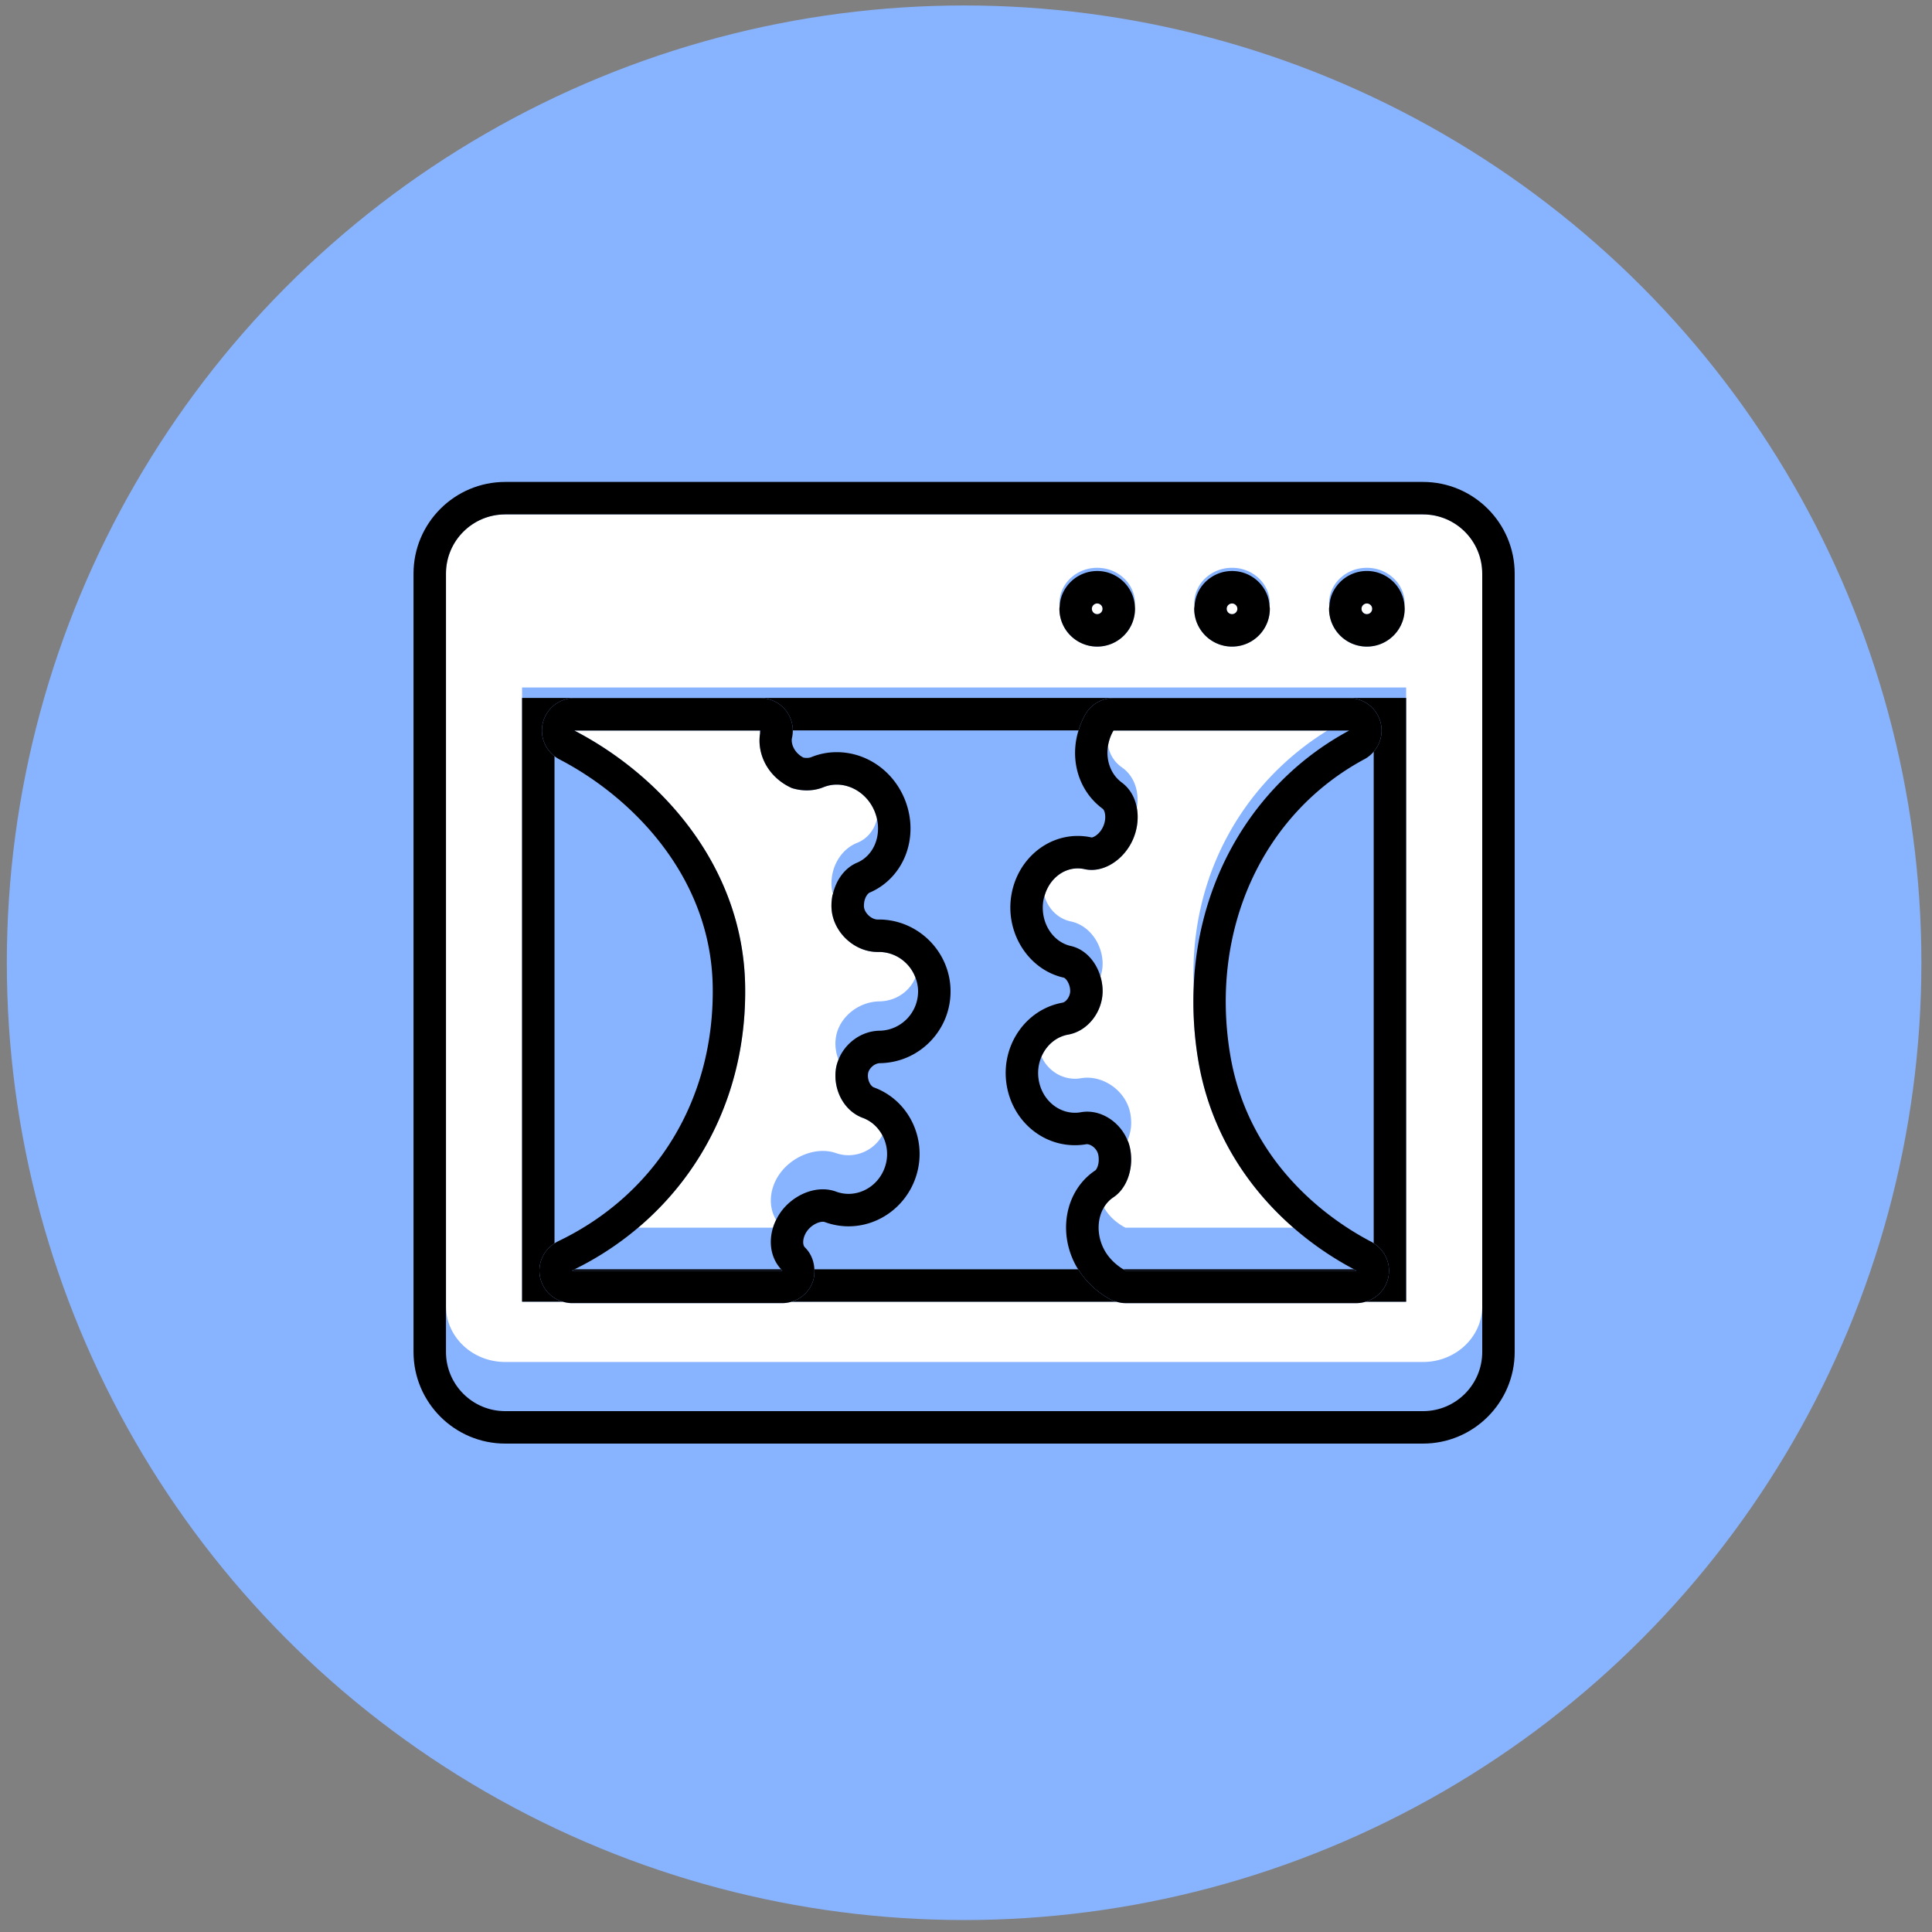 <svg id="Layer_1" xmlns="http://www.w3.org/2000/svg" viewBox="0 0 1770.73 1770.73"><rect x="0" y="0" width="1770.73" height="1770.73" fill="#808080" stroke="none"/><style>.st0{fill:#88b3ff}.st1{fill:#fff}.st3{fill:#6fdeb5}.st4{fill:none}</style><circle class="st0" cx="-1641.76" cy="888.81" r="874.2"/><path class="st1" d="M-1852.26 716.39h629.23l-86.36 395.25h-440.69l-77.5-325.5"/><path d="M-1265.54 1133.86h-476.28c-10.14 0-19-6.87-21.52-16.69l-83.77-325.5 43.05-11.08 79.47 308.81h441.46l82.85-350.8h-651.98a22.23 22.23 0 0 1-20.03-12.59l-55.7-115.7h-92.71v-44.45h106.68c8.54 0 16.32 4.89 20.03 12.59l55.7 115.7h666.1c6.79 0 13.21 3.11 17.43 8.43a22.183 22.183 0 0 1 4.2 18.9l-93.34 395.25c-2.38 10.05-11.33 17.13-21.64 17.13z"/><circle class="st1" cx="-1648.82" cy="1258.09" r="69.75"/><path d="M-1648.82 1350.07c-50.72 0-91.98-41.26-91.98-91.98 0-50.71 41.26-91.97 91.98-91.97s91.98 41.26 91.98 91.97c-.01 50.72-41.27 91.98-91.98 91.98zm0-139.5c-26.2 0-47.53 21.32-47.53 47.52s21.32 47.53 47.53 47.53c26.2 0 47.53-21.32 47.53-47.53s-21.33-47.52-47.53-47.52z"/><circle class="st1" cx="-1369.82" cy="1258.09" r="69.75"/><path d="M-1369.82 1350.07c-50.71 0-91.97-41.26-91.97-91.98 0-50.71 41.26-91.97 91.97-91.97 50.72 0 91.98 41.26 91.98 91.97-.01 50.72-41.27 91.98-91.98 91.98zm0-139.5c-26.2 0-47.52 21.32-47.52 47.52s21.31 47.53 47.52 47.53c26.2 0 47.53-21.32 47.53-47.53s-21.33-47.52-47.53-47.52z"/><path transform="rotate(-11.304 -1671.431 914.398)" d="M-1686.06 789.42h29.63v249.33h-29.63z"/><path transform="rotate(-77.912 -1329 905.937)" d="M-1445.65 891.12h233.37v29.64h-233.37z"/><path d="M-1466.03 791.85h29.63v228.19h-29.63zM-1563.82 791.85h29.63v228.19h-29.63z"/><path class="st1" d="M-1950.33 620.71h-158.99c-1.1 0-2-.9-2-2v-61.2c0-1.1.9-2 2-2h158.99c1.1 0 2 .9 2 2v61.2a2 2 0 0 1-2 2z"/><path d="M-1977.96 642.93h-103.72c-28.59 0-51.86-23.26-51.86-51.86v-5.93c0-28.6 23.27-51.86 51.86-51.86h103.72c28.59 0 51.86 23.26 51.86 51.86v5.93c-.01 28.6-23.27 51.86-51.86 51.86zm-103.72-65.19c-4.09 0-7.41 3.32-7.41 7.41v5.93c0 4.08 3.32 7.41 7.41 7.41h103.72c4.09 0 7.41-3.32 7.41-7.41v-5.93c0-4.08-3.32-7.41-7.41-7.41h-103.72z"/><path class="st1" d="M-1661.69 676.9c-13.59-23.8-21.36-51.35-21.36-80.72 0-90.02 72.97-162.99 162.99-162.99 90.02 0 162.99 72.97 162.99 162.99 0 28.99-7.57 56.22-20.84 79.8"/><path d="M-1680.99 687.93c-15.89-27.81-24.29-59.54-24.29-91.75 0-102.13 83.08-185.22 185.21-185.22s185.21 83.09 185.21 185.22c0 31.78-8.19 63.15-23.69 90.7l-38.74-21.79c11.76-20.92 17.98-44.74 17.98-68.91 0-77.62-63.15-140.76-140.76-140.76s-140.76 63.15-140.76 140.76c0 24.49 6.37 48.59 18.43 69.7l-38.59 22.05z"/><path d="M-1503.26 627.77v49.98h-33.22v-49.98h-68.74V597.6h68.74v-74.45h33.22v74.45h68.34v30.17h-68.34z"/><circle class="st0" cx="7027.91" cy="5030.41" r="885.37"/><path class="st1" d="M7236.3 4792.25h-18.94v113.67h18.94c31.39 0 56.83-25.44 56.83-56.83s-25.46-56.84-56.83-56.84zm-473.61 56.83c0 31.39 25.44 56.83 56.83 56.83h18.94v-113.67h-18.94c-31.38.01-56.83 25.45-56.83 56.84zm473.61-119.46l22.35-85.73c7.33-32.54-22.13-63.34-65.77-68.81-4.43-.55-8.92-.82-13.41-.82-11.33-25.28-43.06-42.34-78.81-42.37l-195.04-10.08-9.32 10.08h-19.94l-37.89-42.37-18.94 14.12c-52.3 39-52.32 102.21-.04 141.21.02.01.02.03.04.03H7191l45.3 84.74zm-12.72 496.51l-122.73-15.79-115.28 62.04-115.28-61.4-122.73 15.79c-67 8.35-117.14 61.5-117.48 124.54v173.64h710.97v-173.64c.01-63.27-50.22-116.79-117.47-125.18z"/><path class="st1" d="M7156.92 5188.26l-15.34-1.73v-72.17l-85.35 30.02h-45.02l-96.96-30.02v72.17l-15.35 1.73 129.01 61.19z"/><path d="M6914.25 5360.58l113.66-75.78-113.66-75.78h-37.89zm113.66-75.78l113.67 75.78 37.89-151.56h-37.89z" fill="#eaeaea"/><path class="st1" d="M7237.99 4786.02l-1.5 99.35c-.76 49.17-11.79 97.34-32.08 140.03-26.63 55.99-76.05 90.22-129.11 89.4-53.06-.78-101.43-36.48-126.36-93.26-18.99-43.28-28.57-91.76-27.84-140.93l3.08-203.92 258.05 3.89 55.76 105.44z"/><path d="M7236.3 4924.86h-18.94v-37.89h18.94c20.9 0 37.89-16.99 37.89-37.89s-16.99-37.89-37.89-37.89h-18.94v-37.89h18.94c41.79 0 75.78 33.99 75.78 75.78s-33.99 75.78-75.78 75.78zm-397.83 0h-18.94c-41.79 0-75.78-33.99-75.78-75.78s33.99-75.78 75.78-75.78h18.94v37.89h-18.94c-20.9 0-37.89 16.99-37.89 37.89s16.99 37.89 37.89 37.89h18.94v37.89zm197.14 14.63h-39.97c-4.18 0-8.11-1.96-10.63-5.3a13.273 13.273 0 0 1-2.17-11.68l26.65-93.26 25.62 7.33-21.81 76.27h22.3v26.65h.01z"/><path d="M7027.95 5171.13h-.11c-76.91 0-147.92-41.75-185.29-109.02-27.45-49.39-41.96-105.37-41.98-161.86v-221.67c0-10.46 8.49-18.94 18.94-18.94h341c6.33 0 12.24 3.16 15.76 8.43l75.78 113.67c2.06 3.11 3.18 6.76 3.18 10.51v107.98c-.02 56.49-14.55 112.47-41.98 161.88-37.36 67.25-108.37 109.02-185.3 109.02zm-.06-37.88h.04c63.2 0 121.51-34.31 152.2-89.53 24.32-43.8 37.19-93.41 37.21-143.5v-102.24l-66.97-100.44h-311.9v202.7c.02 50.09 12.88 99.7 37.21 143.48 30.69 55.24 89 89.53 152.18 89.53h.03z"/><path d="M7012.19 5038.53h-22.16v-37.89h22.16c29.5-.02 57.23-11.5 78.11-32.36l26.79 26.81c-28.04 28-65.29 43.42-104.9 43.44z"/><circle cx="6925.63" cy="4830.14" r="29.12"/><circle cx="7100.34" cy="4830.14" r="29.12"/><path d="M7254.98 4814.32l-37.38-6.23 22.35-133.94c2.71-16.14-1.02-32.36-10.51-45.66-9.49-13.3-23.59-22.13-39.71-24.84-3.37-.57-7.2-.98-10.25-.83h-.04c-8.15 0-15.4-5.21-17.96-12.94-8.77-26.24-33.23-43.88-60.87-43.91H6940.5c-2.41 0-4.73-.94-6.47-2.61l-22.62-26.41c-1.78-1.72-4.72-1.24-5.87.95l-10.07 23.89a7.816 7.816 0 0 1-6.91 4.19h-12.2c-6.33 0-12.24-3.16-15.76-8.43l-25.08-37.6-2.61 2.6c-21.71 21.71-33.68 50.6-33.68 81.31 0 30.73 11.95 59.6 33.66 81.31l-26.77 26.82c-59.62-59.64-59.62-156.63 0-216.23l18.94-18.94c4.02-4 9.62-6.04 15.27-5.46 5.65.55 10.74 3.62 13.89 8.34l32.28 48.4 6.1-33.13c.78-4.22 6.07-5.71 8.94-2.52l31.96 35.65h167.17c39.57.04 75.02 22.75 91.88 57.67 1.17.15 2.31.32 3.49.51 26.12 4.38 48.95 18.66 64.32 40.22s21.41 47.8 17.01 73.9l-22.39 133.92zm-605.95 773.59h-37.89v-208.39c0-85.06 63.58-157.71 147.92-169l136.25-18.09v-78.13h37.89v94.72c0 9.49-7.03 17.52-16.44 18.77l-152.69 20.27c-65.57 8.77-115.03 65.26-115.03 131.44v208.41zm795.66 0h-37.89v-208.39c0-66.17-49.44-122.68-115.05-131.44l-152.67-20.27c-9.42-1.25-16.44-9.28-16.44-18.77v-94.72h37.89v78.13l136.23 18.09c84.34 11.27 147.94 83.94 147.94 169v208.37h-.01z"/><path d="M6762.77 5436.35h37.89v151.55h-37.89zm492.55 0h37.89v151.55h-37.89zm-341.07-56.83c-2.31 0-4.62-.42-6.84-1.27a18.963 18.963 0 0 1-11.54-13.07l-37.89-151.55 36.75-9.17 31.37 125.47 91.29-60.87 21.01 31.52-113.67 75.78c-3.13 2.1-6.81 3.16-10.48 3.16z"/><path d="M7027.91 5303.74c-3.24 0-6.48-.83-9.4-2.5l-132.61-75.78 18.79-32.89 123.21 70.42 123.21-70.42 18.79 32.89-132.61 75.78c-2.9 1.67-6.14 2.5-9.38 2.5z"/><path d="M7141.58 5379.52c-3.68 0-7.35-1.08-10.51-3.18l-113.67-75.78 21.01-31.52 91.29 60.87 31.37-125.47 36.73 9.17-37.89 151.55a18.919 18.919 0 0 1-11.54 13.07c-2.17.87-4.48 1.29-6.79 1.29zm-531.29 200.03h835.25v30.01h-835.25z"/><circle class="st3" cx="-1652.92" cy="-3263.63" r="885.37"/><g><path class="st1" d="M-2198.66-3601.27h1080.44l-540.22 315.13z"/><path class="st1" d="M-1113.18-3038.54h-1079.47c-16.84 0-30.5-13.65-30.5-30.5v-501.73c0-16.84 13.65-30.5 30.5-30.5l534.22 405.17 545.26-405.17c16.84 0 30.5 13.65 30.5 30.5v501.73c-.01 16.84-13.67 30.5-30.51 30.5z"/><path d="M-1113.18-2903.48h-1079.48c-29.23 0-53.01-23.78-53.01-53.01v-614.28c0-29.23 23.78-53.01 53.01-53.01h1079.48c29.23 0 53.01 23.78 53.01 53.01v614.28c-.01 29.23-23.78 53.01-53.01 53.01zm-1079.48-675.28c-4.4 0-7.99 3.58-7.99 7.99v614.28c0 4.41 3.58 7.99 7.99 7.99h1079.48c4.4 0 7.99-3.58 7.99-7.99v-614.28c0-4.41-3.58-7.99-7.99-7.99h-1079.48z"/><path d="M-1656.76-3172.49l-556.75-387.8 25.73-36.95 531.2 370.01 538.64-370.09 25.5 37.11z"/><path transform="rotate(-38.399 -1995.104 -3108.612)" d="M-2269.14-3131.01h547.9v45.02h-547.9z"/><path transform="rotate(-51.611 -1304.728 -3108.392)" d="M-1327.41-3382.45h45.02v547.9h-45.02z"/></g><g><circle class="st3" cx="-1641.64" cy="-1178.06" r="874.08"/><path class="st1" d="M-2009.16-1401.13c-55.14 2.27-94.91 35.81-98.28 82.22-1.42 19.6-1.36 39.39.01 59 2.72 39.09 31.87 72.27 76.53 78.66 40.18 5.75 81.83 4.15 124 5.84v-225.97c-35.94 0-69.17-1.11-102.26.25zm668.21 91.31v80.53c26.76-7.24 36.61-20.27 38.07-36.52 1.68-18.59-9.24-32.99-38.07-44.01zm-70.65-201.75c-135.4 72.62-275.15 120.83-436.75 108.52 0 77.17-.05 155.35-.05 224.7 86.78 6.25 157.34 7.72 234 18.65 74.05 10.57 139.94 39.73 202.72 77.41 4.81 2.89 11.48-.01 11.48-4.99v-418.99c0-4.94-6.46-7.95-11.4-5.3z"/><path d="M-1323.94-1363.7c-15.52-6.52-19.07-14.47-18.89-29.55.68-55.84 1.06-111.71-.4-167.52 0-16.56-6.05-29.38-14.41-33.26-9.85-4.56-27.05-.31-37.94 5.74-31.27 17.38-60.49 38.39-91.36 56.54-103.11 60.61-212 99.63-334.35 93.43-59.86-3.04-120.01-1.05-180.02-.34-83.77.98-149.03 56.63-160.89 138.95-3.89 26.99-2.28 54.91-1.78 82.37 1.61 88.01 58.14 155.95 146.45 158.61 12.82.08 2.46.08 14.58-.04 17.22-.7 26.62 4.09 33.5 21.36 33.3 83.56 68.24 166.47 102.56 249.62 7.58 18.36 99.42 34.57 122.17 25.23 22.35-9.18 19.79-27.73 11.89-46.49-16.15-38.39-32.08-76.87-47.97-115.36-17.72-42.92-35.95-88.37-54.79-134.23 9.86.49 11.6.33 14.82.37 26.67.3 53.4-.29 79.99 1.4 130.22 8.28 248.94 44.75 341.87 142.54 10.73 11.29 24.24 16.49 37.75 14.14 15.17-2.64 17.13-24.06 17.57-36.86 1.89-54.95 1.34-110.01.49-165.01-.25-16.18 3.84-24.34 20.1-31.31 49.86-21.39 77.01-61.52 76.86-115.51-.13-54.09-27.76-93.79-77.8-114.82zm-582.96 250.35c-42.17-2-83.83-.1-124-6.91-44.66-7.57-73.81-46.85-76.53-93.14-1.37-23.22-1.43-46.65-.01-69.86 3.37-54.95 43.14-94.67 98.28-97.36 33.09-1.61 66.33-.3 102.26-.3v267.57zm506.7 104.35c0 5.91-6.67 9.33-11.48 5.91-62.78-44.62-128.68-79.15-202.72-91.66-76.67-12.95-147.23-14.69-234-22.09 0-82.11.05-174.69.05-266.06 161.6 14.58 301.34-42.51 436.75-128.5 4.94-3.14 11.4.42 11.4 6.27V-1009zm97.32-234.86c-1.47 24.36-11.31 43.89-38.07 54.74v-120.7c28.83 16.52 39.75 38.1 38.07 65.96zm223.65 108.92c-33.78-13.63-67.57-27.57-101.48-41.12-17.9-7.15-31.83-2-38.95 15.04-7.63 18.29 2.62 30.28 19.12 37.02 29.2 11.93 58.63 23.31 88.06 34.67 7.67 2.96 4.14 1.84 17.45 6.03 18.24 4.93 31.99-11.98 32.4-20.6.5-10.39 5.07-22.3-16.6-31.04zm-100.6-186.01c44.29-18.55 69.75-27.56 109.91-46.88 5.9-2.84 11.87-16.23 5.62-30.17-6.84-15.25-21.62-17.45-29.6-14.9-38.65 12.36-76.67 27.24-113.46 44.36-7.57 3.52-15.38 18.01-11.83 30.88 2.27 8.23 13.72 24.6 39.36 16.71zm102.55 45.6c-36.64-.82-67.05-.67-103.69-.16-16.48.23-27.08 9.63-27.63 26.21-.59 17.94 10.49 27.82 27.79 28.87 17.43 1.06 91.04-1.1 109.65-1.1 21.99 0 26.38-15.98 26.02-26.99-.58-18.2-15.71-26.46-32.14-26.83z"/></g><circle class="st0" cx="883.63" cy="882.39" r="877.38"/><g><path class="st4" d="M766.27 1056.85c-17.83-6.22-39.88 2.69-51.42 18.67-9.48 13.1-11.17 29.85-3.52 42.52 1.03-2.09 2.18-4.14 3.52-6.1 9.02-13.24 24.46-21.91 39.29-21.91 4.14 0 8.23.68 12.13 2.11 3.78 1.39 7.65 2.06 11.46 2.06 14.23 0 27.76-9.2 33.1-23.93 3.74-10.3 2.55-21.06-2.14-29.81-8.14 14.76-26.1 22.08-42.42 16.39zm39.86-139.08c-19.87.29-37.02 14.98-39.92 32.61-1.15 7.03-.24 14.22 2.31 20.77 5.87-14.87 20.71-26.21 37.61-26.47 19.85-.33 35.68-16.75 35.33-36.69-.07-4.26-1-8.27-2.42-12.05-5.11 12.57-17.82 21.59-32.91 21.83zm-20.62-145.24c-11.82 4.71-19.98 15.91-22.56 28.34-1.09 5.47-1.26 11.09-.09 16.44.14.62.42 1.2.58 1.81 2.92-12.52 10.74-23.66 22.07-28.44 14.71-6.23 21.99-23.2 18.24-40.12-2.2 9.77-8.54 18.1-18.24 21.97zm324.31-243.27a34.441 34.441 0 0 1 19.37-5.92c14.35 0 26.66 8.72 31.92 21.16 1.43 3.39 2.18 7.11 2.47 10.95.06-.8.26-1.57.26-2.39 0-18.04-15.51-32.67-34.64-32.67-19.13 0-34.64 14.62-34.64 32.67 0 .82.19 1.58.26 2.39.46-6.19 2.38-11.97 5.66-16.83 2.48-3.69 5.66-6.87 9.34-9.36z"/><path class="st4" d="M1304.23 1248.29H463.02c-29.98 0-54.27-22.92-54.27-51.19V525.72v713.34c0 29.98 24.3 54.28 54.27 54.28h841.21c29.98 0 54.27-24.3 54.27-54.28v-41.96c.01 28.28-24.29 51.19-54.27 51.19zm-323.1-714.8c3.14-3.13 6.87-5.67 11.01-7.42a34.79 34.79 0 0 1 6.5-2.02c2.25-.46 4.59-.7 6.98-.7 4.78 0 9.34.97 13.48 2.72a34.768 34.768 0 0 1 18.44 18.44c1.44 3.39 2.19 7.11 2.47 10.95.06-.8.26-1.57.26-2.39 0-18.04-15.52-32.67-34.64-32.67-19.13 0-34.64 14.62-34.64 32.67 0 .82.19 1.59.25 2.39.28-3.84 1.03-7.56 2.47-10.95 1.74-4.15 4.28-7.89 7.42-11.02z"/><path class="st4" d="M725.87 676.34c-.62 2.68-.11 7.45 3.4 12.12 1.74 2.31 4.17 4.35 6.96 5.87 1.07.23 2.15.34 3.18.34 1.55 0 3-.26 4.19-.74a61.65 61.65 0 0 1 23.29-4.54c26.69 0 50.98 16.52 61.88 42.11 6.77 15.93 7.57 33.45 2.27 49.32-5.66 16.93-18.02 30.51-33.96 37.27-1.49.63-4.01 3.64-4.89 8.11-.59 3.16-.38 5.1-.21 5.93 1.13 5.47 7.11 10.64 12.42 10.64.16 0 .9-.01 1.06-.01 35.64 0 65.12 29.04 65.73 64.72.3 17.57-6.23 34.21-18.41 46.85-12.2 12.66-28.59 19.8-46.2 20.1-5.38.08-10.32 5.12-10.98 9.39-.83 5.37 1.8 11.51 5.48 12.87 33.15 12.21 50.07 49.79 37.72 83.74-9.44 26.04-33.98 43.53-61.06 43.53-7.44 0-14.77-1.31-21.78-3.9-.48-.18-1.09-.27-1.81-.27-4.19 0-10.78 3.12-14.74 8.94-3.6 5.27-4.34 11.97-1.62 14.63 5.51 5.39 8.27 12.59 8.6 19.98H988.2c-.35-.57-.8-1.09-1.13-1.66-18.27-31.51-10.83-70.63 16.91-89.05.75-.57 2.85-3.81 3.03-9.01.06-2.61-.24-5-.82-6.68-1.79-5.12-6.78-8.27-10.15-8.27h-.07c-3.55.64-7.18.96-10.77.96-31.03 0-57.34-23.17-62.56-55.07-5.85-35.56 17.09-69.46 51.16-75.57 3.19-.57 7.07-5.6 7.05-10.7-.02-6.8-4.1-11.83-5.93-12.24-32.67-7.32-54.12-41.65-47.82-76.5 5.56-30.93 31.08-53.38 60.68-53.38 4.28 0 8.59.48 12.69 1.4 1.77 0 7.53-3.01 10.65-10.1 3.21-7.29 1.79-14.52-.59-16.28-22.22-16.41-30.3-45.25-22.03-71.76H726.62c.01 2.3-.22 4.62-.75 6.91zm-28.97-6.76h-.69c.08.97.23 1.93.37 2.9.16-.96.1-1.96.32-2.9zm553.7 26.2c-93.54 50.25-141.89 156.33-123.19 270.27 17 103.65 96.27 154.91 129.57 172.14.73.38 1.37.86 2.06 1.3V688.92c-2.34 2.72-5.14 5.09-8.44 6.86z"/><path class="st4" d="M1094.07 903.83c4.46-103.3 59.66-189.77 142.45-234.25h-19.93c-78.11 48.35-126.66 134.32-122.52 234.25zm-567.48 259.5h189.34c-9.44-10.18-11.6-24.67-7.46-38.13H584.9a283.723 283.723 0 0 1-58.31 38.13zm126.62-259.46c-1.72-100.43-73.7-173.24-140.49-207.89-1.61-.84-3.1-1.82-4.5-2.9v446.51c1-.64 1.99-1.29 3.08-1.81 90.63-43.35 143.68-130.79 141.91-233.91zM478.48 630.11h810.3v9.57h-810.3zm760.8-104.04c4.15-1.75 8.7-2.72 13.49-2.72 9.56 0 18.22 3.88 24.49 10.15 1.57 1.57 2.99 3.28 4.23 5.13 3.29 4.86 5.21 10.64 5.66 16.84.06-.8.26-1.57.26-2.39 0-18.04-15.51-32.67-34.64-32.67-19.13 0-34.65 14.62-34.65 32.67 0 .82.19 1.59.25 2.39.28-3.84 1.03-7.56 2.47-10.95a34.685 34.685 0 0 1 18.44-18.45zm64.95-54.61c.05 0 .09.01.14.01-.04 0-.09-.01-.14-.01H463.02c-.05 0-.11.01-.16.01.05 0 .11-.01.16-.01h841.21zm-322.8 373.06c-11.89-2.52-20.79-11.75-24.14-23.2-.32 1.15-.7 2.27-.92 3.48-3.52 19.46 7.73 38.33 25.05 42.21 13.23 2.95 23.17 14.37 27.19 28.01 1.25-3.76 2-7.69 1.98-11.68-.06-17.82-11.83-35.17-29.16-38.82zm203.99 280.67h-153.94c-7.53-3.94-14.36-9.81-18.68-16.84-.38-.61-.6-1.27-.95-1.89-6.71 11.09-6.8 26.93.95 40.29 3.93 6.77 9.97 12.45 16.68 16.57h211.5a293.221 293.221 0 0 1-55.56-38.13zm-151.16-110.83c-6.43-17.31-25.39-29.21-43.55-26.13-15.35 2.6-29.98-6-36.14-19.86-2.77 6.42-3.83 13.79-2.59 21.34 2.88 17.64 17.16 30.16 33.21 30.16 1.82 0 3.66-.16 5.51-.49 1.93-.34 3.87-.51 5.8-.51 15.62 0 30.68 10.96 36.94 26.38 1.85-4.6 3.11-9.52 3.29-14.64.15-5.53-.58-11.11-2.47-16.25zm-6.05-311.08c-6.98-4.86-11.22-12-12.67-19.83-2.15 12.92 2.2 26.07 12.67 33.8 7.56 5.59 12.11 14 13.77 23.29 2.43-14.3-1.95-29.01-13.77-37.26z"/><path class="st1" d="M1304.38 471.47c-.05 0-.09-.01-.14-.01H463.02c-.05 0-.11.01-.16.01-29.9.09-54.11 24.33-54.11 54.25v671.38c0 28.28 24.3 51.19 54.27 51.19h841.21c29.98 0 54.27-22.92 54.27-51.19V525.73c.01-29.93-24.21-54.18-54.12-54.26zm-86.27 86.52c0-.87.19-1.68.25-2.53-.06-.8-.25-1.57-.25-2.39 0-18.04 15.52-32.67 34.65-32.67s34.64 14.62 34.64 32.67c0 .82-.19 1.59-.26 2.39.06.85.26 1.67.26 2.53 0 7.17-2.18 13.84-5.92 19.37a34.642 34.642 0 0 1-4.23 5.13c-6.27 6.27-14.93 10.15-24.49 10.15-4.78 0-9.34-.97-13.49-2.72a34.75 34.75 0 0 1-18.44-18.43 34.77 34.77 0 0 1-2.72-13.5zm-123.56-4.93c0-18.04 15.51-32.67 34.64-32.67 19.13 0 34.64 14.62 34.64 32.67 0 .82-.19 1.59-.26 2.39.06.85.26 1.67.26 2.53 0 4.78-.97 9.34-2.72 13.48-5.26 12.43-17.57 21.16-31.92 21.16-7.17 0-13.84-2.18-19.37-5.91a34.734 34.734 0 0 1-9.36-9.36 34.519 34.519 0 0 1-5.92-19.37c0-.87.19-1.68.26-2.54-.06-.79-.25-1.56-.25-2.38zm-123.57 4.93c0-.87.19-1.68.25-2.53-.06-.8-.25-1.57-.25-2.39 0-18.04 15.52-32.67 34.64-32.67s34.64 14.62 34.64 32.67c0 .82-.19 1.59-.26 2.39.06.85.26 1.67.26 2.53 0 4.78-.97 9.34-2.72 13.48a34.75 34.75 0 0 1-18.44 18.43c-4.14 1.75-8.7 2.72-13.48 2.72-2.39 0-4.72-.24-6.98-.7a34.594 34.594 0 0 1-17.51-9.44 34.734 34.734 0 0 1-7.43-11.01c-1.75-4.15-2.72-8.7-2.72-13.48zm317.8 81.69v553.39h-37.14c-2.66.78-5.44 1.28-8.32 1.28h-211.83c-2.82 0-5.59-.5-8.28-1.28H725.5c-2.72.81-5.57 1.28-8.51 1.28H524.14c-2.88 0-5.65-.5-8.31-1.28h-37.35V630.11h810.3v9.57z"/><path class="st1" d="M762.95 800.88c2.58-12.44 10.74-23.64 22.56-28.34 9.7-3.88 16.03-12.2 18.24-21.97-.55-2.49-1.33-4.99-2.37-7.44-6.32-14.83-20.32-24-34.51-24-4.08 0-8.17.76-12.1 2.35-4.92 1.99-10.16 2.92-15.38 2.92-4.65 0-9.28-.74-13.66-2.11-7.81-3.49-14.98-8.93-20.27-15.98-7.58-10.07-10.64-22.46-8.89-33.83-.15-.97-.3-1.93-.37-2.9H526.4c79.25 41.12 154.65 124.04 156.53 233.78 1.58 92.07-36.72 169.92-98.05 221.84h123.57c.75-2.44 1.72-4.82 2.86-7.15-7.65-12.66-5.96-29.42 3.52-42.52 11.54-15.98 33.59-24.89 51.42-18.67 16.32 5.69 34.28-1.63 42.43-16.38-3.82-7.12-9.9-12.94-17.91-15.89-17.84-6.6-27.49-26.63-24.59-45.33.43-2.8 1.28-5.49 2.31-8.1-2.55-6.55-3.47-13.74-2.31-20.77 2.9-17.62 20.05-32.32 39.92-32.61 15.09-.24 27.8-9.27 32.91-21.83-5.14-13.68-18.21-23.44-33.57-23.44h-.58c-.2.01-.4.01-.6.01-19.62 0-37.47-15.34-41.42-34.34-1.17-5.67-.99-11.63.09-17.43.11-.56.37-1.06.5-1.61-.17-.61-.45-1.19-.58-1.81-1.15-5.36-.98-10.98.1-16.45zm268.53 324.31h153.94c-42.6-37.13-76.62-88.88-87.36-154.33-3.77-22.95-4.92-45.34-3.99-67.04-4.14-99.93 44.41-185.9 122.52-234.25h-196.06c-2.59 4.41-4.2 9.13-4.99 13.88 1.45 7.82 5.69 14.97 12.67 19.83 11.82 8.25 16.2 22.96 13.77 37.27 1.68 9.38.43 19.66-3.64 28.9-7.12 16.17-22.5 27.85-37.87 27.85-2.14 0-4.27-.23-6.39-.7-2.12-.48-4.23-.7-6.3-.7-13.9 0-26.32 10.26-30.49 25.42 3.35 11.45 12.24 20.69 24.14 23.2 17.34 3.65 29.1 21 29.16 38.82.02 4-.73 7.92-1.98 11.68 1.25 4.24 1.96 8.67 1.98 13.15.08 18.9-13.39 36.84-31.56 40.07-11.17 2.01-20.02 9.84-24.45 20.12 6.16 13.86 20.79 22.46 36.14 19.86 18.16-3.08 37.12 8.82 43.55 26.13 1.9 5.14 2.62 10.72 2.48 16.25-.18 5.12-1.45 10.04-3.29 14.64.25.62.59 1.21.81 1.84 1.9 5.45 2.62 11.37 2.48 17.23-.45 13.45-6.21 26.37-16.3 33.06-3.54 2.35-6.41 5.47-8.59 9.08.34.62.57 1.28.95 1.89 4.32 7.04 11.14 12.91 18.67 16.85zm221.28-601.85c9.56 0 18.22 3.88 24.49 10.15-6.26-6.27-14.92-10.15-24.49-10.15zm34.64 34.65c0-.87-.19-1.68-.25-2.53-.46-6.19-2.38-11.97-5.66-16.84a34.51 34.51 0 0 1 5.91 19.37zm-39.54 0c0 2.7 2.2 4.9 4.91 4.9 2.7 0 4.89-2.2 4.89-4.9s-2.19-4.9-4.89-4.9a4.91 4.91 0 0 0-4.91 4.9zm-27.02 13.48c-1.75-4.15-2.72-8.7-2.72-13.48-.01 4.78.96 9.33 2.72 13.48zm31.93 21.16c9.56 0 18.22-3.88 24.49-10.15-6.27 6.27-14.93 10.15-24.49 10.15zm-123.58-29.75c2.7 0 4.9-2.2 4.9-4.9s-2.2-4.9-4.9-4.9-4.9 2.2-4.9 4.9c0 2.71 2.2 4.9 4.9 4.9zm0-39.54c-7.17 0-13.84 2.18-19.37 5.92 5.53-3.73 12.2-5.92 19.37-5.92zm0 69.29c-7.17 0-13.84-2.18-19.37-5.91 5.53 3.72 12.2 5.91 19.37 5.91zm34.64-34.64zm-158.21 4.89c2.7 0 4.9-2.2 4.9-4.9s-2.2-4.9-4.9-4.9-4.9 2.2-4.9 4.9c0 2.71 2.2 4.9 4.9 4.9zm-6.98-38.83c2.25-.46 4.59-.7 6.98-.7-2.39-.01-4.72.24-6.98.7zm41.62 33.94c0-.87-.19-1.68-.25-2.53-.28-3.84-1.03-7.56-2.47-10.95 1.75 4.14 2.72 8.69 2.72 13.48zm-48.12-31.92zm13.48 66.56c-2.39 0-4.72-.24-6.98-.7 2.26.45 4.59.7 6.98.7zm-31.92-21.16zm18.44 18.43a34.594 34.594 0 0 1-11.01-7.42 34.43 34.43 0 0 0 11.01 7.42z"/><path d="M1243.31 1164.61c-.78-.41-1.55-.87-2.33-1.28h-211.5c.68.41 1.32.9 2.01 1.28h211.82z"/><path d="M1304.23 441.71H463.02c-46.33 0-84.02 37.69-84.02 84.02v713.33c0 46.33 37.69 84.02 84.02 84.02h841.21c46.33 0 84.02-37.69 84.02-84.02V525.73c0-46.33-37.69-84.02-84.02-84.02zm54.28 755.39v41.96c0 29.98-24.29 54.28-54.27 54.28H463.02c-29.98 0-54.27-24.3-54.27-54.28V525.72c.01-29.92 24.22-54.16 54.11-54.25.05 0 .11-.01.16-.01h841.21c.05 0 .09.01.14.01 29.92.08 54.13 24.33 54.13 54.26v671.37z"/><path d="M524.14 1164.61h192.85c-.4-.4-.68-.87-1.06-1.28H526.59c-.83.4-1.62.88-2.45 1.28zm464.06-1.28H746.39c.19 4.2-.21 8.46-1.86 12.51-3.46 8.47-10.55 14.69-19.03 17.23h297.7c-2.12-.61-4.2-1.37-6.14-2.45-11.92-6.61-22.03-16.28-28.86-27.29zm112.27-585.98c2.49 3.69 5.67 6.87 9.36 9.36a34.51 34.51 0 0 0 19.37 5.91c14.35 0 26.66-8.72 31.92-21.16 1.75-4.15 2.72-8.7 2.72-13.48 0-.87-.19-1.68-.26-2.53-.28-3.84-1.03-7.56-2.47-10.95-5.26-12.43-17.57-21.16-31.92-21.16-7.17 0-13.84 2.18-19.37 5.92a34.734 34.734 0 0 0-9.36 9.36c-3.28 4.86-5.2 10.64-5.66 16.83-.06.85-.26 1.67-.26 2.54.01 7.17 2.19 13.84 5.93 19.36zm28.72-24.26c2.7 0 4.9 2.2 4.9 4.9s-2.2 4.9-4.9 4.9-4.9-2.2-4.9-4.9 2.2-4.9 4.9-4.9z"/><path d="M478.48 639.68v553.39h37.35c-10.16-2.97-18.26-11.15-20.7-21.88-2.81-12.37 2.6-24.93 13.09-31.6V693.08c-9.15-7.08-13.52-19-10.7-30.55 3.25-13.32 15.18-22.69 28.89-22.69H696.9c9.08 0 17.66 4.14 23.3 11.25 4.18 5.27 6.38 11.74 6.42 18.33h261.89c1.59-5.09 3.56-10.11 6.39-14.92a29.751 29.751 0 0 1 25.64-14.66h215.99c13.63 0 25.52 9.27 28.84 22.48 2.41 9.58-.18 19.43-6.33 26.6v450.57c10.77 6.75 16.22 19.62 13.17 32.15-2.56 10.53-10.57 18.5-20.57 21.43h37.14V639.68h-810.3zm760.8-49.78c4.15 1.75 8.7 2.72 13.49 2.72 9.56 0 18.22-3.88 24.49-10.15 1.57-1.56 2.99-3.28 4.23-5.13a34.441 34.441 0 0 0 5.92-19.37c0-7.17-2.18-13.84-5.92-19.37a34.642 34.642 0 0 0-4.23-5.13c-6.27-6.27-14.93-10.15-24.49-10.15-4.78 0-9.34.97-13.49 2.72a34.768 34.768 0 0 0-18.44 18.44c-1.43 3.39-2.19 7.11-2.47 10.95-.06.85-.25 1.67-.25 2.53 0 4.78.97 9.34 2.72 13.48a34.67 34.67 0 0 0 18.44 18.46zm18.38-31.91c0 2.7-2.19 4.9-4.89 4.9-2.7 0-4.91-2.2-4.91-4.9s2.2-4.9 4.91-4.9c2.69 0 4.89 2.2 4.89 4.9zm-276.53 24.49c3.14 3.14 6.87 5.67 11.01 7.42 2.07.87 4.25 1.56 6.5 2.02 2.25.46 4.59.7 6.98.7 4.78 0 9.34-.97 13.48-2.72a34.75 34.75 0 0 0 18.44-18.43c1.75-4.15 2.72-8.7 2.72-13.48 0-4.79-.97-9.34-2.72-13.48a34.802 34.802 0 0 0-18.44-18.44c-4.14-1.75-8.7-2.72-13.48-2.72-2.39 0-4.72.24-6.98.7a34.594 34.594 0 0 0-17.51 9.44 34.734 34.734 0 0 0-7.43 11.01c-1.43 3.39-2.19 7.11-2.47 10.95-.06.85-.25 1.67-.25 2.53 0 4.78.97 9.34 2.72 13.48 1.75 4.15 4.29 7.89 7.43 11.02zm24.49-29.39c2.7 0 4.9 2.2 4.9 4.9s-2.2 4.9-4.9 4.9-4.9-2.2-4.9-4.9 2.2-4.9 4.9-4.9z"/><path d="M744.53 1175.84c1.66-4.06 2.05-8.31 1.86-12.51-.32-7.39-3.09-14.59-8.6-19.98-2.72-2.66-1.98-9.37 1.62-14.63 3.96-5.82 10.54-8.94 14.74-8.94.72 0 1.33.09 1.81.27 7.01 2.59 14.34 3.9 21.78 3.9 27.09 0 51.63-17.5 61.06-43.53 12.34-33.95-4.58-71.52-37.72-83.74-3.68-1.37-6.31-7.51-5.48-12.87.66-4.27 5.6-9.31 10.98-9.39 17.61-.3 34.01-7.44 46.2-20.1 12.17-12.64 18.71-29.28 18.41-46.85-.61-35.68-30.09-64.71-65.73-64.72-.16 0-.9.01-1.06.01-5.31 0-11.29-5.17-12.42-10.64-.17-.82-.38-2.77.21-5.93.88-4.47 3.39-7.48 4.89-8.11 15.94-6.76 28.31-20.34 33.96-37.27 5.3-15.87 4.49-33.38-2.27-49.32-10.9-25.6-35.19-42.11-61.88-42.11-8.04 0-15.87 1.52-23.29 4.54-1.18.48-2.64.74-4.19.74-1.04 0-2.11-.11-3.18-.34-2.79-1.51-5.22-3.56-6.96-5.87-3.51-4.67-4.02-9.44-3.4-12.12.53-2.29.76-4.61.75-6.92-.04-6.59-2.24-13.06-6.42-18.33a29.733 29.733 0 0 0-23.3-11.25H526.42c-13.71 0-25.64 9.37-28.89 22.69-2.82 11.55 1.55 23.47 10.7 30.55 1.4 1.08 2.89 2.06 4.5 2.9 66.79 34.65 138.77 107.47 140.49 207.89 1.77 103.12-51.28 190.56-141.91 233.91-1.09.52-2.08 1.18-3.08 1.81-10.49 6.67-15.9 19.23-13.09 31.6 2.44 10.74 10.54 18.92 20.7 21.88 2.66.78 5.43 1.28 8.31 1.28H717c2.94 0 5.79-.47 8.51-1.28 8.47-2.53 15.56-8.75 19.02-17.22zm40.98-385.15c-11.33 4.78-19.15 15.92-22.07 28.44-.13.55-.39 1.06-.5 1.61-1.08 5.8-1.26 11.76-.09 17.43 3.94 19 21.8 34.34 41.42 34.34.2 0 .4 0 .6-.01h.58c15.36 0 28.42 9.76 33.57 23.44 1.42 3.77 2.35 7.79 2.42 12.05.35 19.95-15.48 36.36-35.33 36.69-16.89.26-31.73 11.6-37.61 26.47-1.03 2.62-1.88 5.3-2.31 8.1-2.9 18.7 6.74 38.73 24.59 45.33 8 2.95 14.09 8.77 17.91 15.89 4.69 8.75 5.88 19.51 2.14 29.81-5.34 14.73-18.87 23.93-33.1 23.93-3.82 0-7.69-.66-11.46-2.06-3.89-1.44-7.99-2.11-12.13-2.11-14.83 0-30.28 8.66-39.29 21.91-1.34 1.96-2.49 4.01-3.52 6.1-1.15 2.33-2.12 4.72-2.86 7.15-4.14 13.46-1.98 27.95 7.46 38.13.38.41.66.88 1.06 1.28H524.14c.84-.4 1.62-.88 2.45-1.28a282.903 282.903 0 0 0 58.31-38.13c61.34-51.92 99.63-129.77 98.05-221.84-1.88-109.74-77.28-192.66-156.53-233.78h170.49c-.22.94-.17 1.94-.31 2.9-1.75 11.37 1.31 23.76 8.89 33.83 5.29 7.05 12.46 12.5 20.27 15.98 4.39 1.37 9.02 2.11 13.66 2.11 5.22 0 10.45-.93 15.38-2.92 3.93-1.6 8.02-2.35 12.1-2.35 14.19 0 28.19 9.16 34.51 24 1.04 2.45 1.82 4.95 2.37 7.44 3.72 16.92-3.55 33.88-18.27 40.12zm486.7 380.95c3.05-12.53-2.4-25.41-13.17-32.15-.69-.43-1.33-.92-2.06-1.3-33.29-17.23-112.57-68.49-129.57-172.14-18.71-113.94 29.65-220.02 123.19-270.27 3.3-1.78 6.1-4.14 8.44-6.86 6.15-7.17 8.74-17.01 6.33-26.6-3.33-13.22-15.21-22.48-28.84-22.48h-215.99c-10.54 0-20.29 5.58-25.64 14.66-2.83 4.81-4.8 9.84-6.39 14.92-8.27 26.51-.19 55.35 22.03 71.76 2.38 1.76 3.8 8.99.59 16.28-3.13 7.09-8.89 10.1-10.65 10.1-4.1-.92-8.41-1.4-12.69-1.4-29.6 0-55.12 22.45-60.68 53.38-6.3 34.85 15.15 69.18 47.82 76.5 1.82.41 5.9 5.44 5.93 12.24.02 5.09-3.86 10.13-7.05 10.7-34.08 6.11-57.02 40.01-51.16 75.57 5.22 31.9 31.53 55.07 62.56 55.07 3.59 0 7.22-.32 10.77-.96h.07c3.36 0 8.36 3.15 10.15 8.27.58 1.68.88 4.07.82 6.68-.18 5.2-2.28 8.44-3.03 9.01-27.75 18.42-35.18 57.54-16.91 89.05.33.57.78 1.09 1.13 1.66 6.83 11.02 16.94 20.68 28.87 27.29 1.94 1.08 4.02 1.84 6.14 2.45 2.69.78 5.46 1.28 8.28 1.28h211.83c2.89 0 5.66-.5 8.32-1.28 9.98-2.93 18-10.91 20.56-21.43zm-259.41-24.89c-7.74-13.36-7.65-29.19-.95-40.29 2.18-3.61 5.04-6.73 8.59-9.08 10.09-6.69 15.85-19.61 16.3-33.06.14-5.86-.58-11.78-2.48-17.23-.22-.64-.56-1.22-.81-1.84-6.26-15.42-21.32-26.38-36.94-26.38-1.93 0-3.87.17-5.8.51-1.85.33-3.69.49-5.51.49-16.05 0-30.33-12.52-33.21-30.16a38.192 38.192 0 0 1 2.59-21.34c4.43-10.29 13.28-18.12 24.45-20.12 18.18-3.24 31.65-21.17 31.56-40.07-.01-4.48-.73-8.91-1.98-13.15-4.02-13.64-13.96-25.06-27.19-28.01-17.32-3.88-28.57-22.76-25.05-42.21.22-1.21.6-2.33.92-3.48 4.17-15.16 16.59-25.42 30.49-25.42 2.08 0 4.19.23 6.3.7 2.11.47 4.25.7 6.39.7 15.36 0 30.75-11.68 37.87-27.85 4.07-9.24 5.32-19.53 3.64-28.9-1.66-9.3-6.21-17.7-13.77-23.29-10.47-7.73-14.82-20.88-12.67-33.8.79-4.75 2.4-9.46 4.99-13.88h215.99c-82.79 44.48-137.98 130.95-142.45 234.25-.94 21.7.22 44.09 3.99 67.04 10.73 65.45 44.75 117.2 87.36 154.33 17.42 15.18 36.26 27.92 55.56 38.13.78.41 1.55.87 2.33 1.28h-211.83c-.69-.38-1.33-.87-2.01-1.28-6.71-4.14-12.74-9.82-16.67-16.59z"/></g></svg>